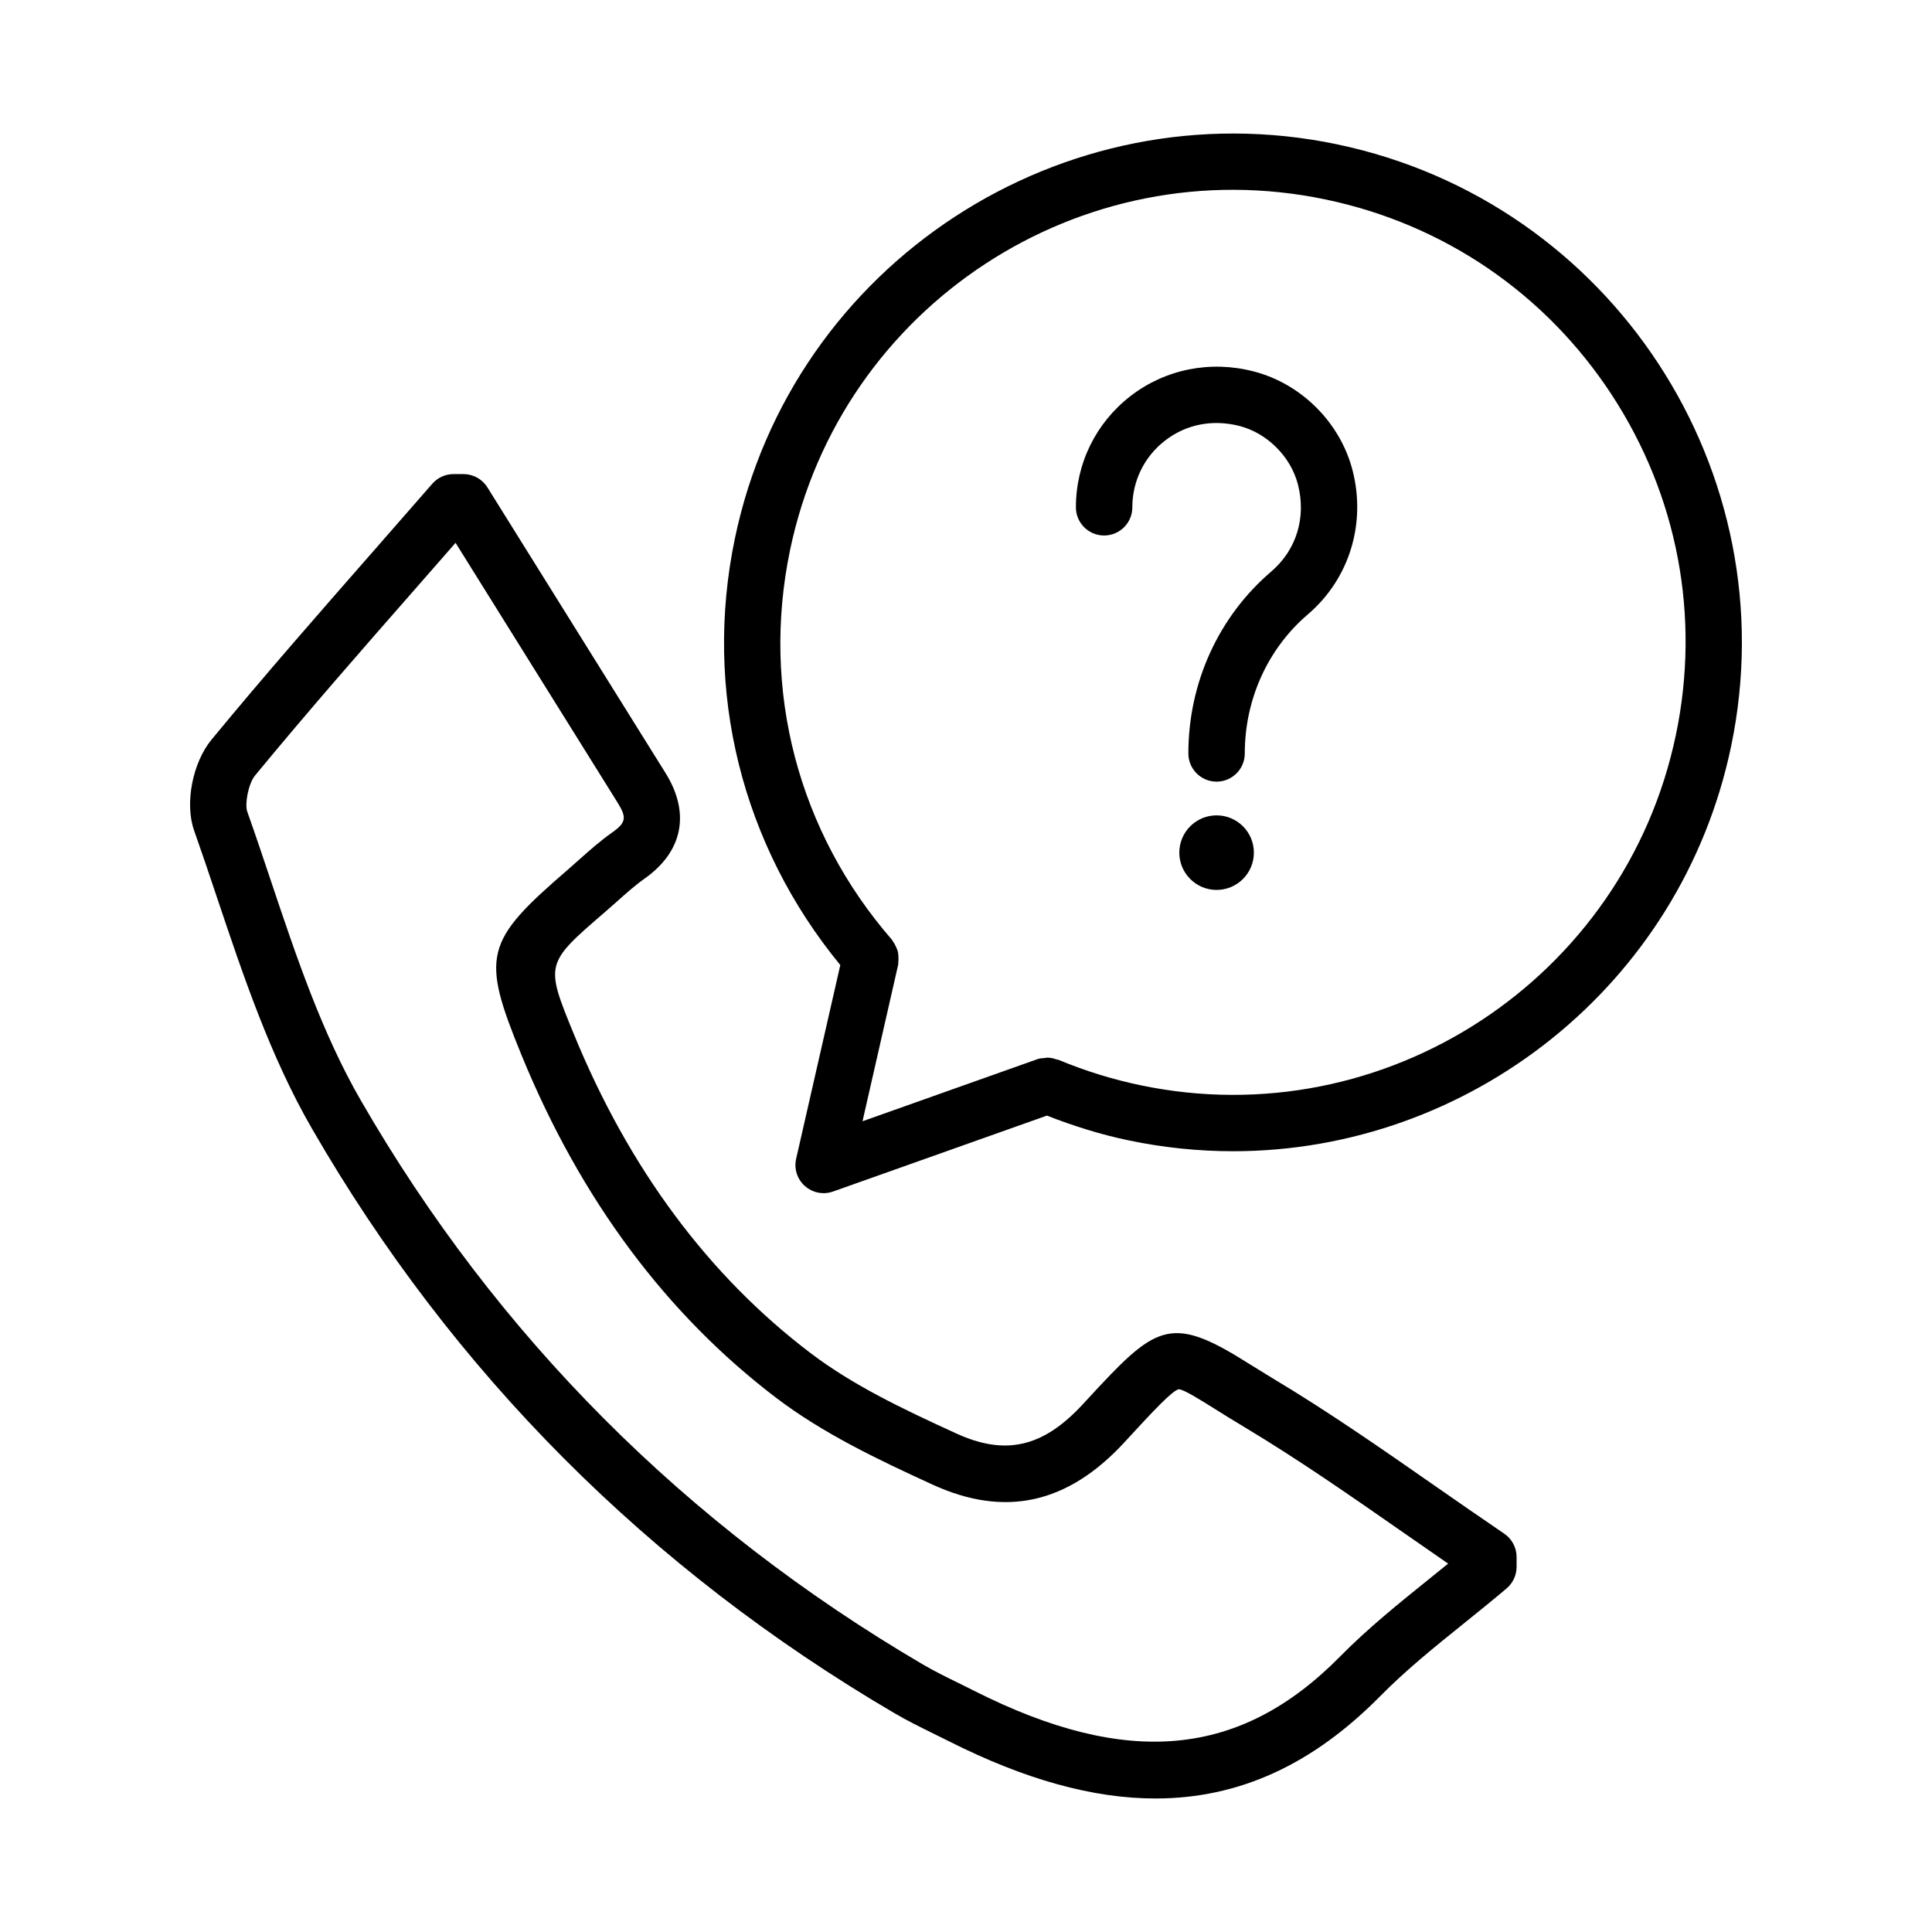 <?xml version="1.0" encoding="UTF-8"?>
<!-- Uploaded to: SVG Repo, www.svgrepo.com, Generator: SVG Repo Mixer Tools -->
<svg fill="#000000" width="800px" height="800px" version="1.1" viewBox="144 144 512 512" xmlns="http://www.w3.org/2000/svg">
 <g>
  <path d="m524.16 537.69c-13.805-9.621-28.082-19.566-42.855-28.402l-7.402-4.559c-19.949-12.508-23.871-9.254-41.543 9.895l-1.461 1.578c-10.469 11.352-20.496 13.648-33.52 7.66-14.516-6.637-27.426-12.82-38.551-21.262-27.043-20.516-48.145-48.926-62.715-84.461-7.676-18.73-7.676-18.73 8.188-32.414l3.156-2.773c2.391-2.133 4.758-4.269 7.348-6.102 10.195-7.184 12.199-17.414 5.523-28.059l-47.16-75.633c-1.367-2.188-3.773-3.519-6.348-3.519h-2.625c-2.168 0-4.211 0.93-5.637 2.562l-15.137 17.316c-14.625 16.688-29.25 33.363-43.348 50.477-5.07 6.156-7.148 16.961-4.633 24.098 2.098 5.934 4.121 11.945 6.129 17.953 6.93 20.633 14.078 41.961 25.113 61.074 37.258 64.555 89.156 116.66 154.3 154.86 3.391 1.996 6.949 3.746 10.504 5.5l3.922 1.941c20.059 10.121 38.188 15.207 54.816 15.199 22.156 0 41.668-9 59.543-27.117 6.84-6.93 14.426-13.047 22.465-19.512 3.703-2.981 7.402-5.973 11.016-9.027 1.676-1.422 2.664-3.512 2.664-5.707v-2.637c0-2.481-1.238-4.797-3.281-6.184-6.195-4.199-12.324-8.477-18.469-12.742zm-1.297 24.656c-8.004 6.445-16.305 13.113-23.742 20.66-26.426 26.809-56.367 29.57-96.961 9.074l-4.066-2.023c-3.227-1.578-6.457-3.164-9.555-4.977-62.859-36.863-112.96-87.133-148.9-149.43-10.305-17.816-17.215-38.422-23.891-58.348-2.043-6.102-4.086-12.191-6.219-18.199-0.711-2.008 0.273-7.414 2.078-9.609 14.004-16.996 28.52-33.562 43.055-50.133l10.066-11.508 42.945 68.859c2.481 3.977 2.242 5.309-1.477 7.934-3.062 2.152-5.871 4.641-8.68 7.141l-3.082 2.727c-22.121 19.059-23.031 22.75-12.145 49.293 15.609 38.031 38.312 68.539 67.492 90.699 12.328 9.348 26.625 16.184 41.379 22.941 19.094 8.727 35.672 5.141 50.715-11.105l1.461-1.586c5.797-6.281 11.27-12.219 13.039-12.594 1.258 0.008 5.691 2.781 9.594 5.227 2.207 1.387 4.742 2.973 7.676 4.723 14.316 8.57 28.375 18.363 41.98 27.836 4.047 2.816 8.098 5.637 12.145 8.426-1.625 1.328-3.269 2.648-4.91 3.973z"/>
  <path d="m498.33 182.24c-72.688-15.164-144.36 31.629-159.57 104.42-8.43 40.391 1.832 81.324 27.93 113.09l-11.699 51.32c-0.621 2.652 0.273 5.434 2.316 7.242 1.387 1.238 3.156 1.887 4.961 1.887 0.84 0 1.676-0.137 2.5-0.43l56.676-20.121c7.031 2.754 14.297 5.035 21.723 6.578 9.266 1.934 18.512 2.863 27.629 2.863 62.461 0 118.68-43.766 131.96-107.27 15.203-72.777-31.645-144.36-104.43-159.57zm89.797 156.51c-13.512 64.723-77.176 106.4-141.89 92.848-7.375-1.535-14.598-3.781-21.496-6.637-0.027-0.012-0.059-0.02-0.082-0.031-0.086-0.035-0.18-0.059-0.27-0.098-0.145-0.059-0.297-0.035-0.445-0.086-0.762-0.27-1.539-0.457-2.363-0.461-0.266-0.004-0.504 0.086-0.766 0.109-0.605 0.059-1.211 0.051-1.809 0.266l-46.43 16.484 9.465-41.551c0.047-0.203-0.012-0.398 0.016-0.598 0.066-0.457 0.059-0.895 0.039-1.359-0.023-0.551-0.059-1.074-0.199-1.594-0.094-0.355-0.246-0.68-0.395-1.02-0.246-0.57-0.523-1.094-0.902-1.586-0.094-0.121-0.121-0.273-0.223-0.391-24.891-28.605-34.738-66.27-26.988-103.34 13.512-64.691 77.086-106.41 141.88-92.848 31.348 6.547 58.285 24.918 75.828 51.719 17.527 26.797 23.582 58.82 17.035 90.168z"/>
  <path d="m476.23 242.43c-11.469-2.981-23.398-0.602-32.625 6.519-9.191 7.121-14.48 17.871-14.48 29.496 0 4.121 3.356 7.469 7.477 7.469 4.121 0 7.477-3.348 7.477-7.469 0-6.965 3.156-13.414 8.664-17.68 5.637-4.359 12.621-5.691 19.75-3.875 7.348 1.906 13.566 8.125 15.465 15.473 2.262 8.742-0.383 17.371-7.039 23.078-13.969 11.918-21.992 29.496-21.992 48.234 0 4.121 3.356 7.469 7.477 7.469s7.477-3.348 7.477-7.469c0-14.352 6.09-27.793 16.742-36.883 10.941-9.363 15.465-23.98 11.816-38.16-3.266-12.645-13.57-22.941-26.207-26.203z"/>
  <path d="m466.41 360.08c-5.457 0-9.879 4.422-9.879 9.879 0 5.457 4.422 9.879 9.879 9.879s9.879-4.422 9.879-9.879c0.004-5.457-4.422-9.879-9.879-9.879z"/>
 </g>
</svg>